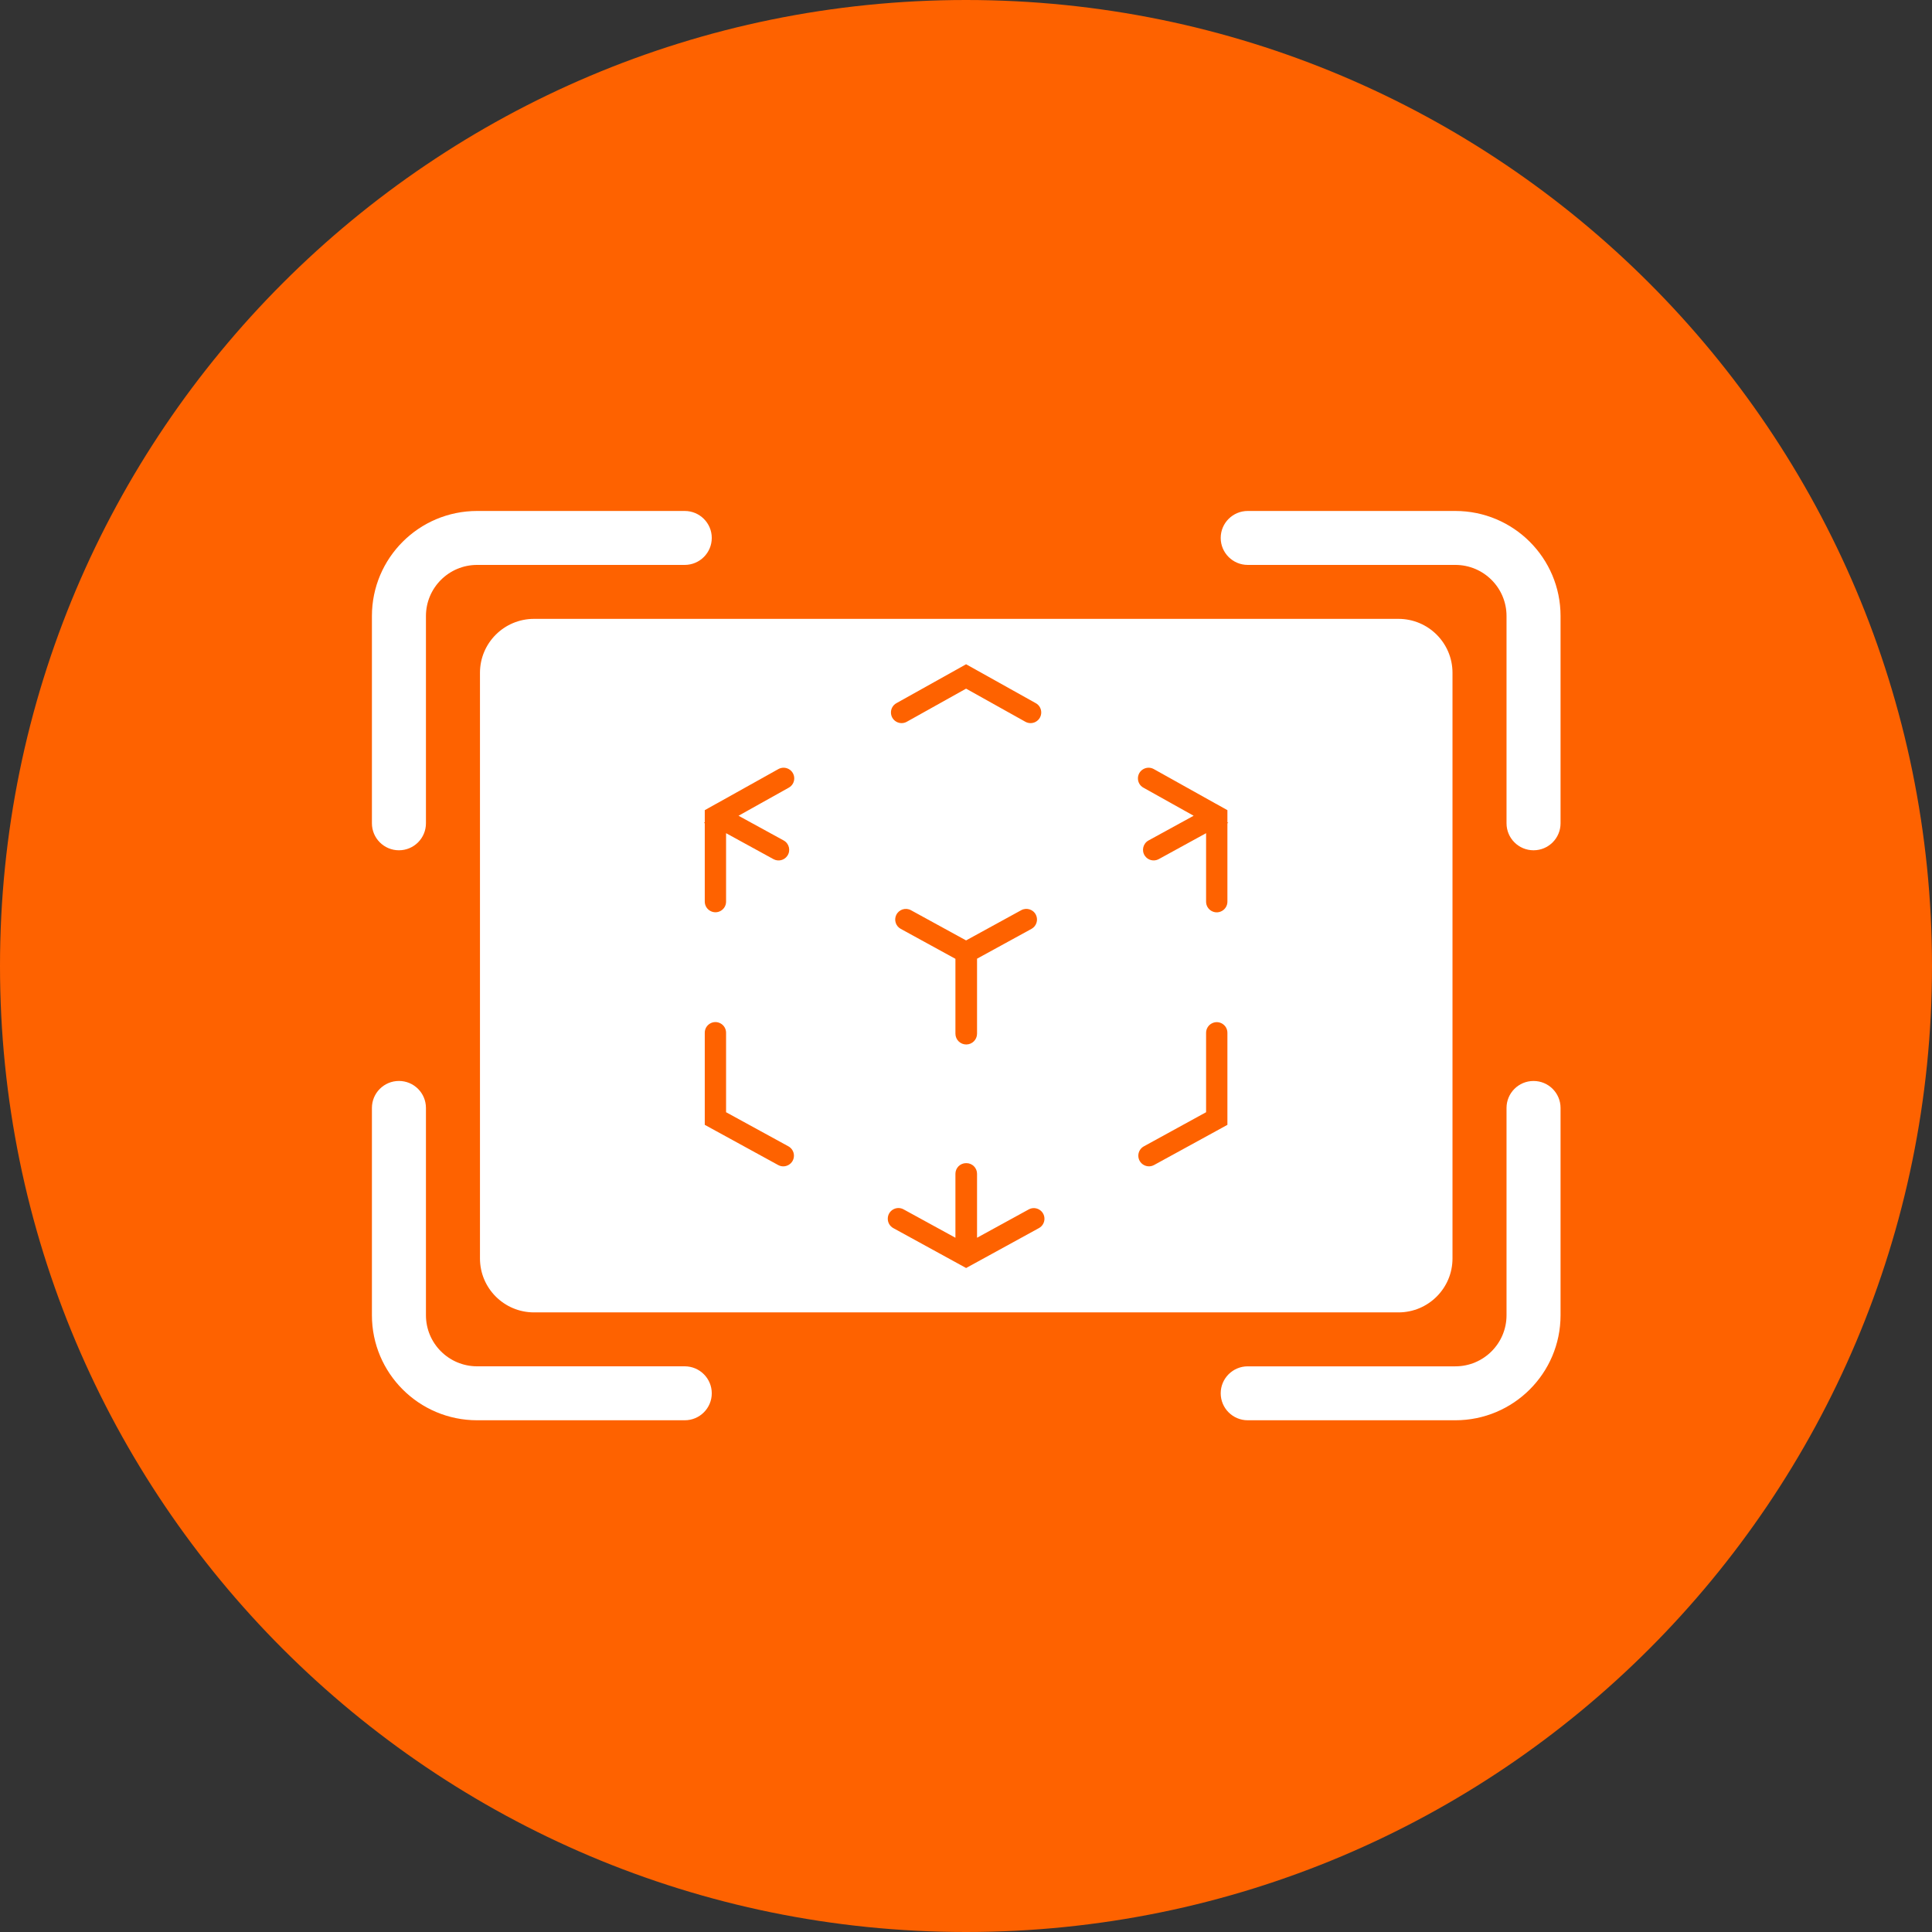 <svg xmlns="http://www.w3.org/2000/svg" xmlns:xlink="http://www.w3.org/1999/xlink" width="512" zoomAndPan="magnify" viewBox="0 0 384 384" height="512" preserveAspectRatio="xMidYMid meet" version="1.0"><rect x="0" y="0" width="384" height="384" fill="#333333" stroke="none"/><defs><clipPath id="bcc21bdcea"><path d="M 192 0 C 85.961 0 0 85.961 0 192 C 0 298.039 85.961 384 192 384 C 298.039 384 384 298.039 384 192 C 384 85.961 298.039 0 192 0 " clip-rule="nonzero"/></clipPath><clipPath id="d084081eba"><path d="M 242 101.523 L 310.172 101.523 L 310.172 169 L 242 169 Z M 242 101.523 " clip-rule="nonzero"/></clipPath><clipPath id="8f4579bafa"><path d="M 242 214 L 310.172 214 L 310.172 282.273 L 242 282.273 Z M 242 214 " clip-rule="nonzero"/></clipPath><clipPath id="d62a221f7d"><path d="M 73.922 214 L 142 214 L 142 282.273 L 73.922 282.273 Z M 73.922 214 " clip-rule="nonzero"/></clipPath><clipPath id="d5d806eeb5"><path d="M 73.922 101.523 L 142 101.523 L 142 169 L 73.922 169 Z M 73.922 101.523 " clip-rule="nonzero"/></clipPath><clipPath id="0100c96479"><path d="M 226.156 203 L 244 203 L 244 231.867 L 226.156 231.867 Z M 226.156 203 " clip-rule="nonzero"/></clipPath><clipPath id="3896c01157"><path d="M 176 231 L 208 231 L 208 252.027 L 176 252.027 Z M 176 231 " clip-rule="nonzero"/></clipPath><clipPath id="0cccc758a3"><path d="M 226.156 152.434 L 244.129 152.434 L 244.129 181.34 L 226.156 181.34 Z M 226.156 152.434 " clip-rule="nonzero"/></clipPath><clipPath id="ce189bba7b"><path d="M 139.898 152 L 158 152 L 158 182 L 139.898 182 Z M 139.898 152 " clip-rule="nonzero"/></clipPath><clipPath id="0259750473"><path d="M 177 132.027 L 207 132.027 L 207 144 L 177 144 Z M 177 132.027 " clip-rule="nonzero"/></clipPath></defs><g clip-path="url(#bcc21bdcea)"><rect x="-38.4" width="460.8" fill="#fe6200" y="-38.4" height="460.8" fill-opacity="1"/></g><g clip-path="url(#d084081eba)"><path fill="#ffffff" d="M 289.258 101.559 L 247.996 101.559 C 245.031 101.559 242.625 103.961 242.625 106.918 C 242.625 109.879 245.031 112.281 247.996 112.281 L 289.258 112.281 C 294.879 112.281 299.434 116.828 299.434 122.441 L 299.434 163.637 C 299.434 166.598 301.836 169 304.805 169 C 307.77 169 310.172 166.598 310.172 163.637 L 310.172 122.441 C 310.172 110.906 300.809 101.559 289.258 101.559 Z M 289.258 101.559 " fill-opacity="1" fill-rule="nonzero"/></g><g clip-path="url(#8f4579bafa)"><path fill="#ffffff" d="M 304.805 214.852 C 301.836 214.852 299.434 217.25 299.434 220.211 L 299.434 261.41 C 299.434 267.02 294.879 271.57 289.258 271.57 L 247.996 271.57 C 245.031 271.57 242.625 273.969 242.625 276.93 C 242.625 279.891 245.031 282.289 247.996 282.289 L 289.258 282.289 C 300.809 282.289 310.172 272.941 310.172 261.41 L 310.172 220.211 C 310.172 217.25 307.77 214.852 304.805 214.852 Z M 304.805 214.852 " fill-opacity="1" fill-rule="nonzero"/></g><g clip-path="url(#d62a221f7d)"><path fill="#ffffff" d="M 136.098 271.566 L 94.836 271.566 C 89.215 271.566 84.66 267.02 84.66 261.41 L 84.66 220.211 C 84.66 217.25 82.258 214.848 79.293 214.848 C 76.324 214.848 73.922 217.25 73.922 220.211 L 73.922 261.41 C 73.922 272.941 83.285 282.289 94.836 282.289 L 136.098 282.289 C 139.062 282.289 141.469 279.891 141.469 276.93 C 141.469 273.969 139.062 271.566 136.098 271.566 Z M 136.098 271.566 " fill-opacity="1" fill-rule="nonzero"/></g><g clip-path="url(#d5d806eeb5)"><path fill="#ffffff" d="M 79.293 169 C 82.258 169 84.66 166.598 84.66 163.637 L 84.66 122.441 C 84.66 116.828 89.215 112.281 94.836 112.281 L 136.098 112.281 C 139.062 112.281 141.469 109.879 141.469 106.918 C 141.469 103.961 139.062 101.559 136.098 101.559 L 94.836 101.559 C 83.285 101.559 73.922 110.906 73.922 122.441 L 73.922 163.637 C 73.922 166.598 76.324 169 79.293 169 Z M 79.293 169 " fill-opacity="1" fill-rule="nonzero"/></g><path fill="#ffffff" d="M 95.398 133.727 L 95.398 250.125 C 95.398 256.047 100.207 260.848 106.137 260.848 L 277.957 260.848 C 283.887 260.848 288.695 256.047 288.695 250.125 L 288.695 133.727 C 288.695 127.805 283.887 123.004 277.957 123.004 L 106.137 123.004 C 100.207 123.004 95.398 127.805 95.398 133.727 Z M 95.398 133.727 " fill-opacity="1" fill-rule="nonzero"/><g clip-path="url(#0100c96479)"><path fill="#fe6200" d="M 239.719 205.281 L 239.719 221.062 L 227.352 227.844 C 226.672 228.215 226.25 228.926 226.25 229.699 C 226.25 231.309 227.973 232.328 229.383 231.555 L 241.762 224.777 L 243.957 223.57 L 243.957 205.281 C 243.957 203.672 242.238 202.652 240.828 203.422 L 240.824 203.422 C 240.145 203.793 239.719 204.504 239.719 205.281 " fill-opacity="1" fill-rule="nonzero"/></g><path fill="#fe6200" d="M 144.312 221.062 L 144.312 205.266 C 144.312 204.492 143.891 203.777 143.207 203.406 C 141.797 202.637 140.078 203.66 140.078 205.266 L 140.078 223.57 L 142.281 224.777 L 154.664 231.559 C 156.074 232.332 157.801 231.312 157.801 229.703 L 157.801 229.699 C 157.801 228.926 157.379 228.215 156.699 227.84 L 144.312 221.062 " fill-opacity="1" fill-rule="nonzero"/><g clip-path="url(#3896c01157)"><path fill="#fe6200" d="M 194.195 246.012 L 194.195 233.297 C 194.195 232.133 193.254 231.188 192.086 231.184 L 192.023 231.184 C 190.852 231.18 189.898 232.125 189.898 233.297 L 189.898 246.012 L 179.586 240.367 C 178.176 239.598 176.453 240.617 176.453 242.223 L 176.453 242.242 C 176.453 243.016 176.875 243.727 177.555 244.098 L 192.023 252.027 L 206.496 244.094 C 207.176 243.723 207.594 243.012 207.594 242.238 C 207.594 240.633 205.875 239.613 204.465 240.383 L 194.195 246.012 " fill-opacity="1" fill-rule="nonzero"/></g><g clip-path="url(#0cccc758a3)"><path fill="#fe6200" d="M 237.246 162.137 L 228.281 167.047 C 227.191 167.645 226.848 169.047 227.539 170.082 C 228.148 170.988 229.352 171.285 230.312 170.758 L 239.719 165.602 L 239.719 179.219 C 239.719 180.824 241.438 181.844 242.848 181.074 L 242.855 181.07 C 243.535 180.699 243.957 179.988 243.957 179.215 L 243.957 163.637 L 244.129 163.543 L 243.957 163.449 L 243.957 161.027 L 241.789 159.812 L 241.629 159.73 L 229.324 152.859 C 228.684 152.5 227.902 152.5 227.262 152.859 L 227.254 152.863 C 225.812 153.672 225.812 155.75 227.258 156.555 L 237.246 162.137 " fill-opacity="1" fill-rule="nonzero"/></g><g clip-path="url(#ce189bba7b)"><path fill="#fe6200" d="M 144.312 165.602 L 153.73 170.762 C 154.688 171.285 155.887 170.996 156.496 170.09 C 157.195 169.059 156.855 167.652 155.762 167.051 L 146.789 162.137 L 156.777 156.555 C 158.223 155.75 158.223 153.672 156.781 152.863 L 156.773 152.859 C 156.133 152.5 155.352 152.5 154.711 152.859 L 142.406 159.73 L 142.246 159.812 L 140.078 161.027 L 140.078 163.449 L 139.914 163.543 L 140.078 163.629 L 140.078 179.199 C 140.078 179.973 140.5 180.684 141.18 181.055 L 141.188 181.059 C 142.598 181.828 144.312 180.809 144.312 179.203 L 144.312 165.602 " fill-opacity="1" fill-rule="nonzero"/></g><path fill="#fe6200" d="M 205.914 181.867 C 205.398 180.762 204.051 180.32 202.98 180.906 L 192.016 186.914 L 181.059 180.91 C 179.984 180.324 178.641 180.766 178.125 181.879 C 177.656 182.887 178.051 184.086 179.027 184.617 L 189.898 190.574 L 189.898 205.449 C 189.898 206.641 190.867 207.602 192.055 207.598 C 193.238 207.594 194.195 206.633 194.195 205.449 L 194.195 190.547 L 205.016 184.621 C 205.992 184.082 206.387 182.879 205.914 181.867 " fill-opacity="1" fill-rule="nonzero"/><g clip-path="url(#0259750473)"><path fill="#fe6200" d="M 192.016 136.875 L 203.801 143.457 C 204.445 143.816 205.227 143.816 205.867 143.457 L 205.871 143.453 C 207.316 142.645 207.312 140.566 205.871 139.762 L 194.086 133.18 L 192.016 132.027 L 189.957 133.18 L 178.168 139.762 C 176.723 140.57 176.723 142.648 178.168 143.457 C 178.809 143.816 179.59 143.816 180.23 143.457 L 192.016 136.875 " fill-opacity="1" fill-rule="nonzero"/></g></svg>
